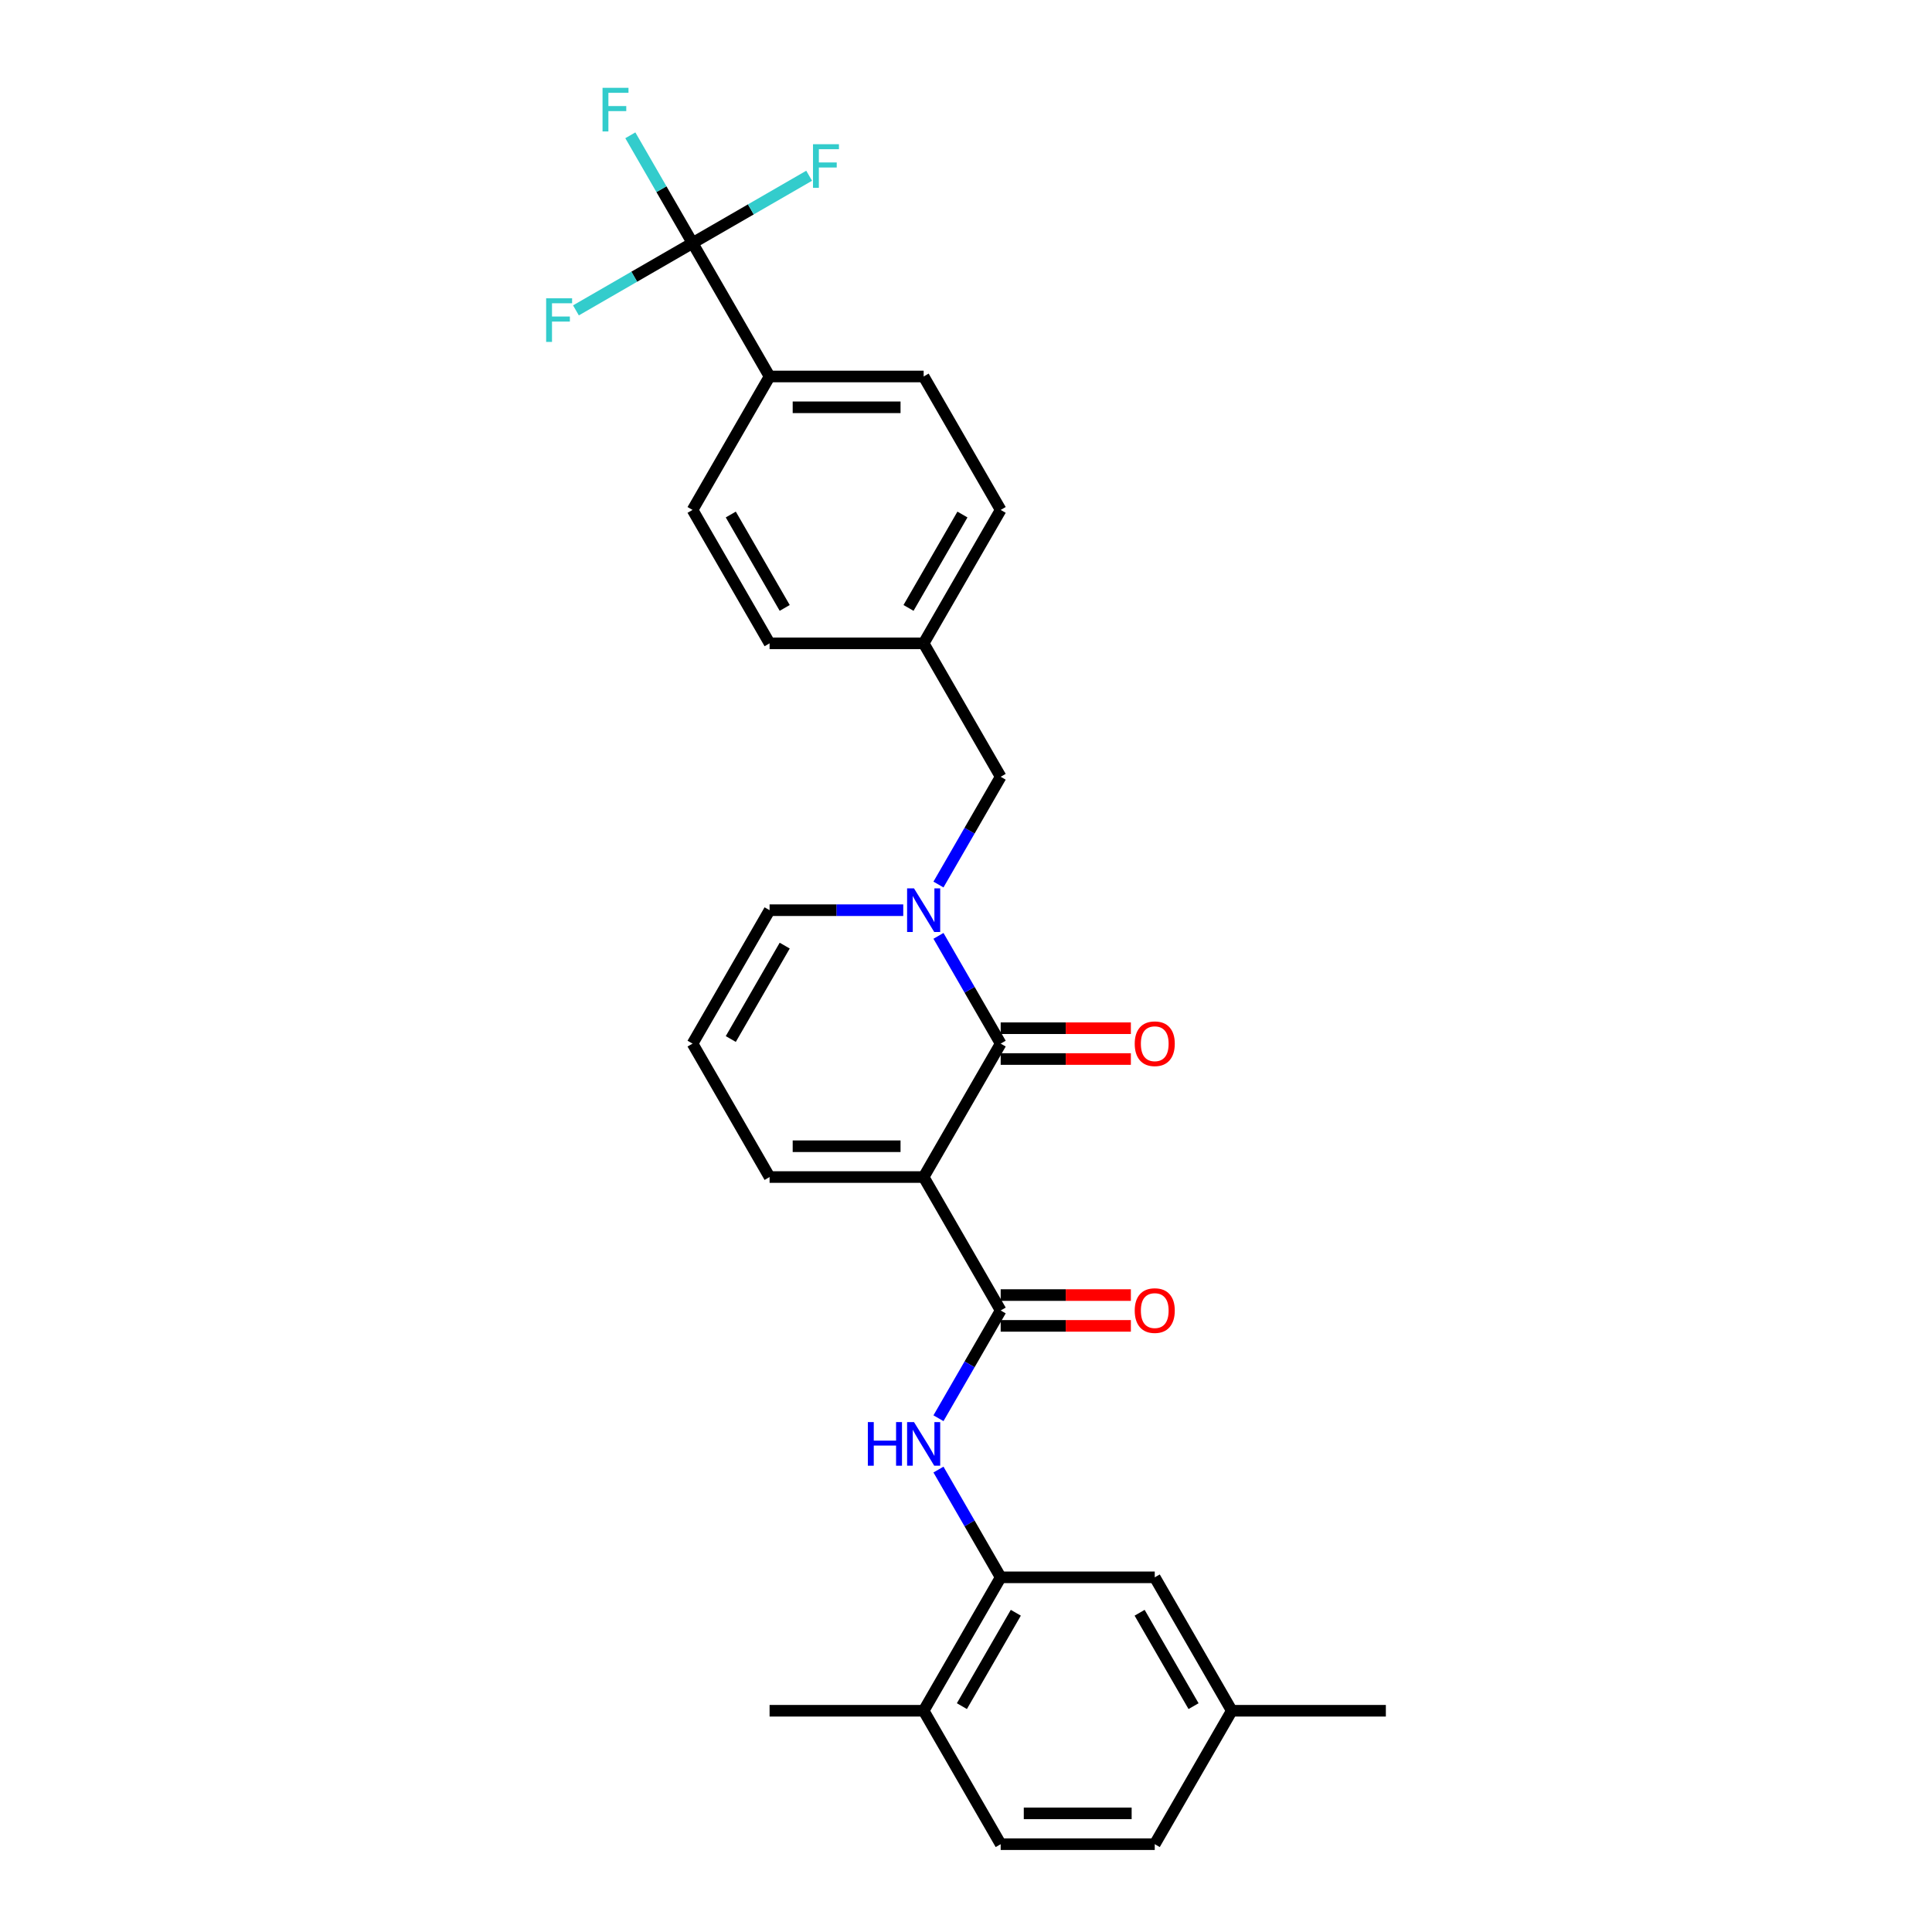 <?xml version='1.0' encoding='iso-8859-1'?>
<svg version='1.1' baseProfile='full'
              xmlns='http://www.w3.org/2000/svg'
                      xmlns:rdkit='http://www.rdkit.org/xml'
                      xmlns:xlink='http://www.w3.org/1999/xlink'
                  xml:space='preserve'
width='1000px' height='1000px' viewBox='0 0 1000 1000'>
<!-- END OF HEADER -->
<rect style='opacity:1.0;fill:#FFFFFF;stroke:none' width='1000' height='1000' x='0' y='0'> </rect>
<path class='bond-0' d='M 478.079,609.238 L 517.952,540.177' style='fill:none;fill-rule:evenodd;stroke:#000000;stroke-width:6px;stroke-linecap:butt;stroke-linejoin:miter;stroke-opacity:1' />
<path class='bond-2' d='M 478.079,609.238 L 517.952,678.3' style='fill:none;fill-rule:evenodd;stroke:#000000;stroke-width:6px;stroke-linecap:butt;stroke-linejoin:miter;stroke-opacity:1' />
<path class='bond-6' d='M 478.079,609.238 L 398.334,609.238' style='fill:none;fill-rule:evenodd;stroke:#000000;stroke-width:6px;stroke-linecap:butt;stroke-linejoin:miter;stroke-opacity:1' />
<path class='bond-6' d='M 466.117,593.289 L 410.296,593.289' style='fill:none;fill-rule:evenodd;stroke:#000000;stroke-width:6px;stroke-linecap:butt;stroke-linejoin:miter;stroke-opacity:1' />
<path class='bond-1' d='M 517.952,540.177 L 501.851,512.289' style='fill:none;fill-rule:evenodd;stroke:#000000;stroke-width:6px;stroke-linecap:butt;stroke-linejoin:miter;stroke-opacity:1' />
<path class='bond-1' d='M 501.851,512.289 L 485.749,484.401' style='fill:none;fill-rule:evenodd;stroke:#0000FF;stroke-width:6px;stroke-linecap:butt;stroke-linejoin:miter;stroke-opacity:1' />
<path class='bond-10' d='M 517.952,548.151 L 551.644,548.151' style='fill:none;fill-rule:evenodd;stroke:#000000;stroke-width:6px;stroke-linecap:butt;stroke-linejoin:miter;stroke-opacity:1' />
<path class='bond-10' d='M 551.644,548.151 L 585.336,548.151' style='fill:none;fill-rule:evenodd;stroke:#FF0000;stroke-width:6px;stroke-linecap:butt;stroke-linejoin:miter;stroke-opacity:1' />
<path class='bond-10' d='M 517.952,532.202 L 551.644,532.202' style='fill:none;fill-rule:evenodd;stroke:#000000;stroke-width:6px;stroke-linecap:butt;stroke-linejoin:miter;stroke-opacity:1' />
<path class='bond-10' d='M 551.644,532.202 L 585.336,532.202' style='fill:none;fill-rule:evenodd;stroke:#FF0000;stroke-width:6px;stroke-linecap:butt;stroke-linejoin:miter;stroke-opacity:1' />
<path class='bond-9' d='M 485.749,457.83 L 501.851,429.942' style='fill:none;fill-rule:evenodd;stroke:#0000FF;stroke-width:6px;stroke-linecap:butt;stroke-linejoin:miter;stroke-opacity:1' />
<path class='bond-9' d='M 501.851,429.942 L 517.952,402.054' style='fill:none;fill-rule:evenodd;stroke:#000000;stroke-width:6px;stroke-linecap:butt;stroke-linejoin:miter;stroke-opacity:1' />
<path class='bond-28' d='M 467.521,471.115 L 432.927,471.115' style='fill:none;fill-rule:evenodd;stroke:#0000FF;stroke-width:6px;stroke-linecap:butt;stroke-linejoin:miter;stroke-opacity:1' />
<path class='bond-28' d='M 432.927,471.115 L 398.334,471.115' style='fill:none;fill-rule:evenodd;stroke:#000000;stroke-width:6px;stroke-linecap:butt;stroke-linejoin:miter;stroke-opacity:1' />
<path class='bond-4' d='M 517.952,678.3 L 501.851,706.188' style='fill:none;fill-rule:evenodd;stroke:#000000;stroke-width:6px;stroke-linecap:butt;stroke-linejoin:miter;stroke-opacity:1' />
<path class='bond-4' d='M 501.851,706.188 L 485.749,734.076' style='fill:none;fill-rule:evenodd;stroke:#0000FF;stroke-width:6px;stroke-linecap:butt;stroke-linejoin:miter;stroke-opacity:1' />
<path class='bond-12' d='M 517.952,686.274 L 551.644,686.274' style='fill:none;fill-rule:evenodd;stroke:#000000;stroke-width:6px;stroke-linecap:butt;stroke-linejoin:miter;stroke-opacity:1' />
<path class='bond-12' d='M 551.644,686.274 L 585.336,686.274' style='fill:none;fill-rule:evenodd;stroke:#FF0000;stroke-width:6px;stroke-linecap:butt;stroke-linejoin:miter;stroke-opacity:1' />
<path class='bond-12' d='M 517.952,670.325 L 551.644,670.325' style='fill:none;fill-rule:evenodd;stroke:#000000;stroke-width:6px;stroke-linecap:butt;stroke-linejoin:miter;stroke-opacity:1' />
<path class='bond-12' d='M 551.644,670.325 L 585.336,670.325' style='fill:none;fill-rule:evenodd;stroke:#FF0000;stroke-width:6px;stroke-linecap:butt;stroke-linejoin:miter;stroke-opacity:1' />
<path class='bond-3' d='M 358.461,125.808 L 398.334,194.869' style='fill:none;fill-rule:evenodd;stroke:#000000;stroke-width:6px;stroke-linecap:butt;stroke-linejoin:miter;stroke-opacity:1' />
<path class='bond-15' d='M 358.461,125.808 L 342.36,97.92' style='fill:none;fill-rule:evenodd;stroke:#000000;stroke-width:6px;stroke-linecap:butt;stroke-linejoin:miter;stroke-opacity:1' />
<path class='bond-15' d='M 342.36,97.92 L 326.259,70.032' style='fill:none;fill-rule:evenodd;stroke:#33CCCC;stroke-width:6px;stroke-linecap:butt;stroke-linejoin:miter;stroke-opacity:1' />
<path class='bond-16' d='M 358.461,125.808 L 388.638,108.385' style='fill:none;fill-rule:evenodd;stroke:#000000;stroke-width:6px;stroke-linecap:butt;stroke-linejoin:miter;stroke-opacity:1' />
<path class='bond-16' d='M 388.638,108.385 L 418.814,90.963' style='fill:none;fill-rule:evenodd;stroke:#33CCCC;stroke-width:6px;stroke-linecap:butt;stroke-linejoin:miter;stroke-opacity:1' />
<path class='bond-17' d='M 358.461,125.808 L 328.284,143.23' style='fill:none;fill-rule:evenodd;stroke:#000000;stroke-width:6px;stroke-linecap:butt;stroke-linejoin:miter;stroke-opacity:1' />
<path class='bond-17' d='M 328.284,143.23 L 298.108,160.653' style='fill:none;fill-rule:evenodd;stroke:#33CCCC;stroke-width:6px;stroke-linecap:butt;stroke-linejoin:miter;stroke-opacity:1' />
<path class='bond-5' d='M 485.749,760.647 L 501.851,788.535' style='fill:none;fill-rule:evenodd;stroke:#0000FF;stroke-width:6px;stroke-linecap:butt;stroke-linejoin:miter;stroke-opacity:1' />
<path class='bond-5' d='M 501.851,788.535 L 517.952,816.423' style='fill:none;fill-rule:evenodd;stroke:#000000;stroke-width:6px;stroke-linecap:butt;stroke-linejoin:miter;stroke-opacity:1' />
<path class='bond-13' d='M 517.952,816.423 L 478.079,885.484' style='fill:none;fill-rule:evenodd;stroke:#000000;stroke-width:6px;stroke-linecap:butt;stroke-linejoin:miter;stroke-opacity:1' />
<path class='bond-13' d='M 525.783,834.756 L 497.872,883.099' style='fill:none;fill-rule:evenodd;stroke:#000000;stroke-width:6px;stroke-linecap:butt;stroke-linejoin:miter;stroke-opacity:1' />
<path class='bond-14' d='M 517.952,816.423 L 597.697,816.423' style='fill:none;fill-rule:evenodd;stroke:#000000;stroke-width:6px;stroke-linecap:butt;stroke-linejoin:miter;stroke-opacity:1' />
<path class='bond-11' d='M 398.334,609.238 L 358.461,540.177' style='fill:none;fill-rule:evenodd;stroke:#000000;stroke-width:6px;stroke-linecap:butt;stroke-linejoin:miter;stroke-opacity:1' />
<path class='bond-7' d='M 398.334,471.115 L 358.461,540.177' style='fill:none;fill-rule:evenodd;stroke:#000000;stroke-width:6px;stroke-linecap:butt;stroke-linejoin:miter;stroke-opacity:1' />
<path class='bond-7' d='M 406.165,489.449 L 378.254,537.792' style='fill:none;fill-rule:evenodd;stroke:#000000;stroke-width:6px;stroke-linecap:butt;stroke-linejoin:miter;stroke-opacity:1' />
<path class='bond-8' d='M 398.334,194.869 L 478.079,194.869' style='fill:none;fill-rule:evenodd;stroke:#000000;stroke-width:6px;stroke-linecap:butt;stroke-linejoin:miter;stroke-opacity:1' />
<path class='bond-8' d='M 410.296,210.818 L 466.117,210.818' style='fill:none;fill-rule:evenodd;stroke:#000000;stroke-width:6px;stroke-linecap:butt;stroke-linejoin:miter;stroke-opacity:1' />
<path class='bond-30' d='M 398.334,194.869 L 358.461,263.931' style='fill:none;fill-rule:evenodd;stroke:#000000;stroke-width:6px;stroke-linecap:butt;stroke-linejoin:miter;stroke-opacity:1' />
<path class='bond-21' d='M 517.952,402.054 L 478.079,332.992' style='fill:none;fill-rule:evenodd;stroke:#000000;stroke-width:6px;stroke-linecap:butt;stroke-linejoin:miter;stroke-opacity:1' />
<path class='bond-20' d='M 478.079,885.484 L 517.952,954.545' style='fill:none;fill-rule:evenodd;stroke:#000000;stroke-width:6px;stroke-linecap:butt;stroke-linejoin:miter;stroke-opacity:1' />
<path class='bond-26' d='M 478.079,885.484 L 398.334,885.484' style='fill:none;fill-rule:evenodd;stroke:#000000;stroke-width:6px;stroke-linecap:butt;stroke-linejoin:miter;stroke-opacity:1' />
<path class='bond-22' d='M 597.697,816.423 L 637.57,885.484' style='fill:none;fill-rule:evenodd;stroke:#000000;stroke-width:6px;stroke-linecap:butt;stroke-linejoin:miter;stroke-opacity:1' />
<path class='bond-22' d='M 589.866,834.756 L 617.776,883.099' style='fill:none;fill-rule:evenodd;stroke:#000000;stroke-width:6px;stroke-linecap:butt;stroke-linejoin:miter;stroke-opacity:1' />
<path class='bond-18' d='M 358.461,263.931 L 398.334,332.992' style='fill:none;fill-rule:evenodd;stroke:#000000;stroke-width:6px;stroke-linecap:butt;stroke-linejoin:miter;stroke-opacity:1' />
<path class='bond-18' d='M 378.254,266.316 L 406.165,314.659' style='fill:none;fill-rule:evenodd;stroke:#000000;stroke-width:6px;stroke-linecap:butt;stroke-linejoin:miter;stroke-opacity:1' />
<path class='bond-19' d='M 478.079,194.869 L 517.952,263.931' style='fill:none;fill-rule:evenodd;stroke:#000000;stroke-width:6px;stroke-linecap:butt;stroke-linejoin:miter;stroke-opacity:1' />
<path class='bond-29' d='M 517.952,954.545 L 597.697,954.545' style='fill:none;fill-rule:evenodd;stroke:#000000;stroke-width:6px;stroke-linecap:butt;stroke-linejoin:miter;stroke-opacity:1' />
<path class='bond-29' d='M 529.913,938.596 L 585.735,938.596' style='fill:none;fill-rule:evenodd;stroke:#000000;stroke-width:6px;stroke-linecap:butt;stroke-linejoin:miter;stroke-opacity:1' />
<path class='bond-23' d='M 478.079,332.992 L 398.334,332.992' style='fill:none;fill-rule:evenodd;stroke:#000000;stroke-width:6px;stroke-linecap:butt;stroke-linejoin:miter;stroke-opacity:1' />
<path class='bond-24' d='M 478.079,332.992 L 517.952,263.931' style='fill:none;fill-rule:evenodd;stroke:#000000;stroke-width:6px;stroke-linecap:butt;stroke-linejoin:miter;stroke-opacity:1' />
<path class='bond-24' d='M 470.248,314.659 L 498.158,266.316' style='fill:none;fill-rule:evenodd;stroke:#000000;stroke-width:6px;stroke-linecap:butt;stroke-linejoin:miter;stroke-opacity:1' />
<path class='bond-25' d='M 637.57,885.484 L 597.697,954.545' style='fill:none;fill-rule:evenodd;stroke:#000000;stroke-width:6px;stroke-linecap:butt;stroke-linejoin:miter;stroke-opacity:1' />
<path class='bond-27' d='M 637.57,885.484 L 717.315,885.484' style='fill:none;fill-rule:evenodd;stroke:#000000;stroke-width:6px;stroke-linecap:butt;stroke-linejoin:miter;stroke-opacity:1' />
<path  class='atom-2' d='M 473.087 459.823
L 480.487 471.785
Q 481.221 472.965, 482.401 475.103
Q 483.581 477.24, 483.645 477.367
L 483.645 459.823
L 486.644 459.823
L 486.644 482.407
L 483.55 482.407
L 475.607 469.329
Q 474.682 467.798, 473.693 466.043
Q 472.736 464.289, 472.449 463.747
L 472.449 482.407
L 469.514 482.407
L 469.514 459.823
L 473.087 459.823
' fill='#0000FF'/>
<path  class='atom-5' d='M 449.195 736.069
L 452.258 736.069
L 452.258 745.67
L 463.805 745.67
L 463.805 736.069
L 466.867 736.069
L 466.867 758.653
L 463.805 758.653
L 463.805 748.222
L 452.258 748.222
L 452.258 758.653
L 449.195 758.653
L 449.195 736.069
' fill='#0000FF'/>
<path  class='atom-5' d='M 473.087 736.069
L 480.487 748.031
Q 481.221 749.211, 482.401 751.348
Q 483.581 753.486, 483.645 753.613
L 483.645 736.069
L 486.644 736.069
L 486.644 758.653
L 483.55 758.653
L 475.607 745.575
Q 474.682 744.044, 473.693 742.289
Q 472.736 740.535, 472.449 739.993
L 472.449 758.653
L 469.514 758.653
L 469.514 736.069
L 473.087 736.069
' fill='#0000FF'/>
<path  class='atom-11' d='M 587.33 540.24
Q 587.33 534.818, 590.01 531.787
Q 592.689 528.757, 597.697 528.757
Q 602.705 528.757, 605.384 531.787
Q 608.064 534.818, 608.064 540.24
Q 608.064 545.727, 605.353 548.853
Q 602.641 551.947, 597.697 551.947
Q 592.721 551.947, 590.01 548.853
Q 587.33 545.759, 587.33 540.24
M 597.697 549.395
Q 601.142 549.395, 602.992 547.099
Q 604.874 544.77, 604.874 540.24
Q 604.874 535.807, 602.992 533.574
Q 601.142 531.309, 597.697 531.309
Q 594.252 531.309, 592.37 533.542
Q 590.52 535.775, 590.52 540.24
Q 590.52 544.802, 592.37 547.099
Q 594.252 549.395, 597.697 549.395
' fill='#FF0000'/>
<path  class='atom-13' d='M 587.33 678.363
Q 587.33 672.941, 590.01 669.91
Q 592.689 666.88, 597.697 666.88
Q 602.705 666.88, 605.384 669.91
Q 608.064 672.941, 608.064 678.363
Q 608.064 683.85, 605.353 686.976
Q 602.641 690.07, 597.697 690.07
Q 592.721 690.07, 590.01 686.976
Q 587.33 683.882, 587.33 678.363
M 597.697 687.518
Q 601.142 687.518, 602.992 685.222
Q 604.874 682.893, 604.874 678.363
Q 604.874 673.93, 602.992 671.697
Q 601.142 669.432, 597.697 669.432
Q 594.252 669.432, 592.37 671.665
Q 590.52 673.898, 590.52 678.363
Q 590.52 682.925, 592.37 685.222
Q 594.252 687.518, 597.697 687.518
' fill='#FF0000'/>
<path  class='atom-16' d='M 311.874 45.455
L 325.303 45.455
L 325.303 48.038
L 314.904 48.038
L 314.904 54.896
L 324.155 54.896
L 324.155 57.512
L 314.904 57.512
L 314.904 68.038
L 311.874 68.038
L 311.874 45.455
' fill='#33CCCC'/>
<path  class='atom-17' d='M 420.808 74.643
L 434.237 74.643
L 434.237 77.227
L 423.838 77.227
L 423.838 84.085
L 433.089 84.085
L 433.089 86.701
L 423.838 86.701
L 423.838 97.227
L 420.808 97.227
L 420.808 74.643
' fill='#33CCCC'/>
<path  class='atom-18' d='M 282.685 154.389
L 296.114 154.389
L 296.114 156.972
L 285.715 156.972
L 285.715 163.831
L 294.966 163.831
L 294.966 166.446
L 285.715 166.446
L 285.715 176.973
L 282.685 176.973
L 282.685 154.389
' fill='#33CCCC'/>
</svg>
